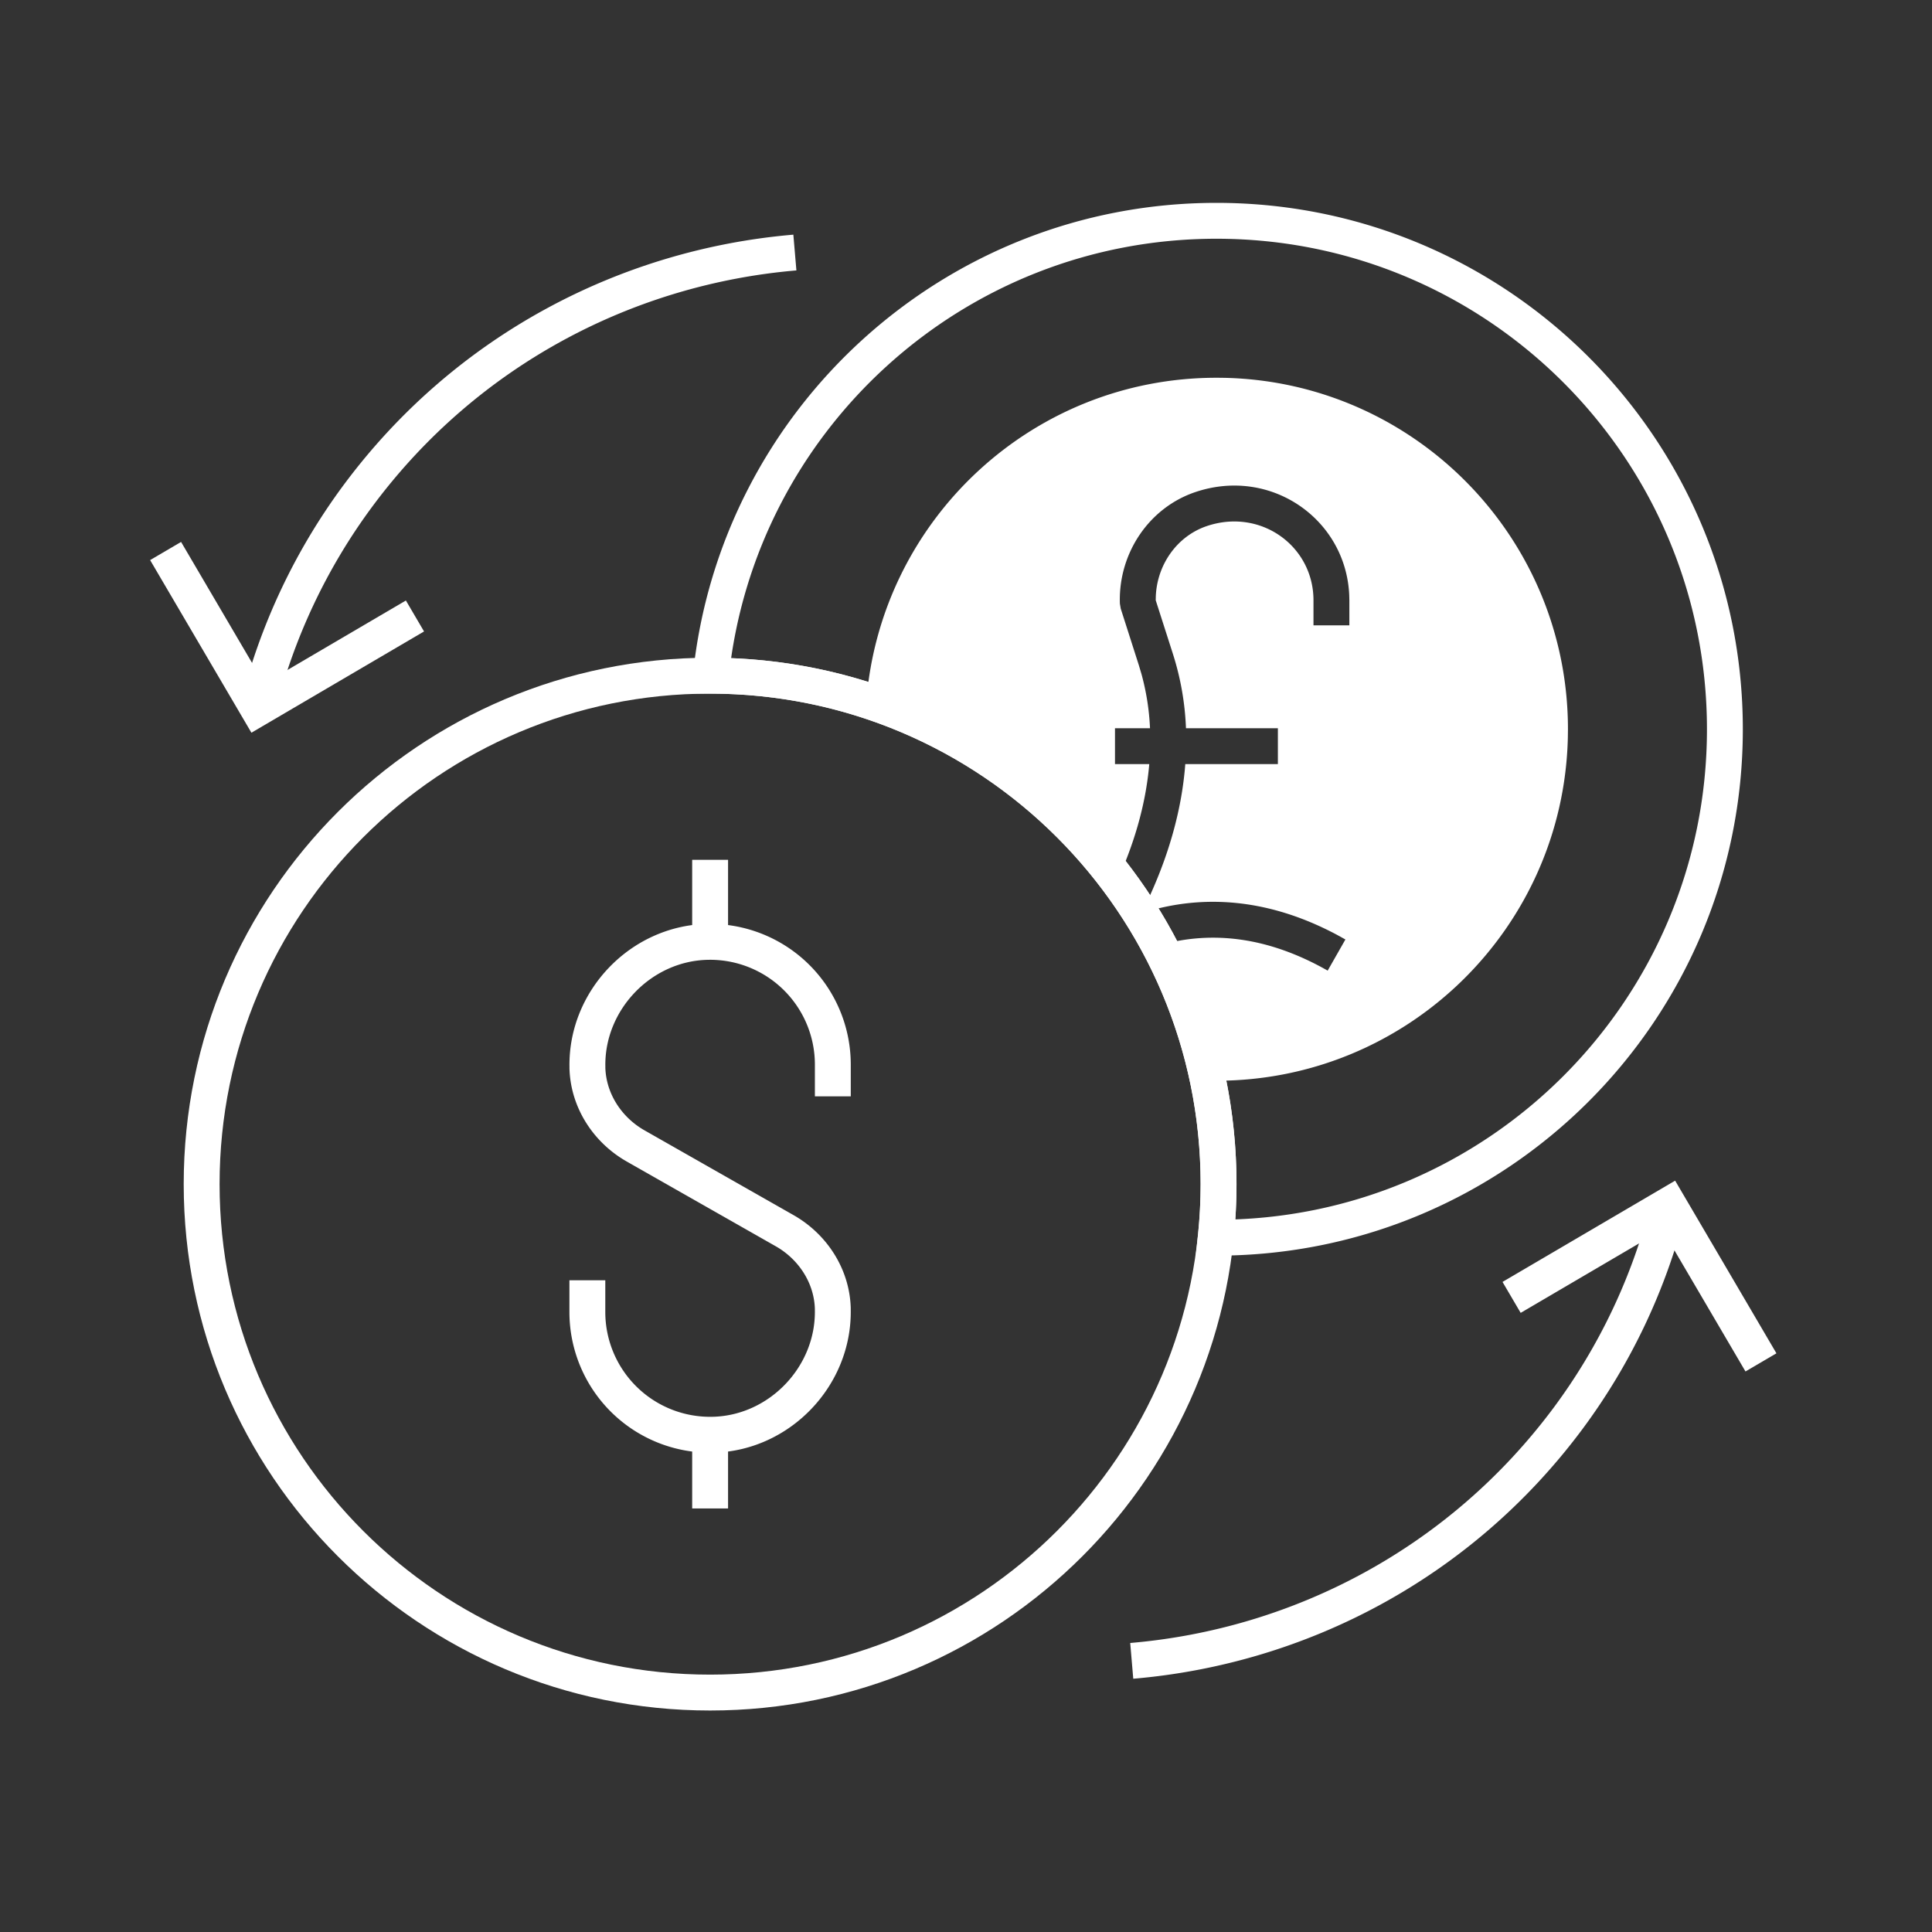 <svg width="70" height="70" xmlns="http://www.w3.org/2000/svg" viewBox="0 0 70 70"><rect x="0" y="0" width="70" height="70" fill="#333333" stroke="none"/><defs><path d="M0 11.691c6.237 2.014 11.023 7.257 12.373 13.765.103.002.205.015.309.015 7.035 0 12.736-5.702 12.736-12.735C25.418 5.702 19.717 0 12.682 0 6.002 0 .533 5.147 0 11.691" id="a"/></defs><g fill="none" fill-rule="evenodd"><path d="M44.074 13.686l.31.004c6.891.164 12.426 5.802 12.426 12.732l-.004.31c-.164 6.89-5.8 12.425-12.732 12.425l-.155-.006-.154-.009-.08-.367a18.268 18.268 0 00-1.69-4.522l.086-.026c1.83-.5 3.855-.294 6.023.941l.643-1.129-.31-.171c-2.48-1.32-4.852-1.474-6.99-.81l.155.496c.136.23.267.463.393.699l-.163.046-.23-.745c-.214-.363-.44-.717-.678-1.063l-.584-.28.15-.324a18.468 18.468 0 00-9.098-6.51c.533-6.544 6.002-11.69 12.682-11.69zm4.811 7.875c-.119-2.743-2.829-4.656-5.573-3.733-1.675.564-2.778 2.2-2.738 3.994l.001.045.031.183.656 2.05.093.312a8.87 8.87 0 01.312 1.973h-1.269v1.3h1.242c-.125 1.476-.568 3.004-1.3 4.527l.15-.325c.149.198.293.4.434.604l.588.284.166-.357c.716-1.58 1.15-3.176 1.267-4.733H46.3v-1.3h-3.33a10.112 10.112 0 00-.469-2.68l-.627-1.956.003-.14c.046-1.162.78-2.189 1.85-2.549 1.96-.659 3.863.73 3.863 2.69v.907h1.3v-.908z" fill="#FFF"/><path d="M44.151 42.903c0 10.174-8.248 18.422-18.423 18.422-10.174 0-18.422-8.248-18.422-18.422 0-10.174 8.248-18.422 18.422-18.422 10.175 0 18.423 8.248 18.423 18.422z" stroke="#FFF" stroke-width="1.3"/><path d="M44.074 8c-9.519 0-17.349 7.22-18.318 16.482 10.162.015 18.395 8.256 18.395 18.421 0 .656-.037 1.302-.104 1.94l.027.001c10.175 0 18.422-8.247 18.422-18.422C62.496 16.248 54.25 8 44.074 8zM30.175 39.723v-1.151a4.447 4.447 0 00-4.577-4.445c-2.395.069-4.354 2.124-4.315 4.519v.056c.036 1.177.726 2.238 1.75 2.819l5.392 3.067c1.023.58 1.715 1.64 1.749 2.819v.056c.04 2.395-1.92 4.45-4.313 4.519a4.448 4.448 0 01-4.58-4.445v-1.151m4.448-15.234v2.975m0 17.854v2.673m38.074-5.292l-1.818-3.1-1.523-2.595-5.694 3.34" stroke="#FFF" stroke-width="1.3"/><path d="M41.005 60.176c6.066-.516 11.894-3.525 15.806-8.782a21.722 21.722 0 003.65-7.727M6 19.964l1.819 3.1 1.522 2.594 5.694-3.34" stroke="#FFF" stroke-width="1.3"/><path d="M28.8 9.15c-6.067.516-11.895 3.525-15.807 8.782a21.72 21.72 0 00-3.652 7.726" stroke="#FFF" stroke-width="1.3"/></g></svg>